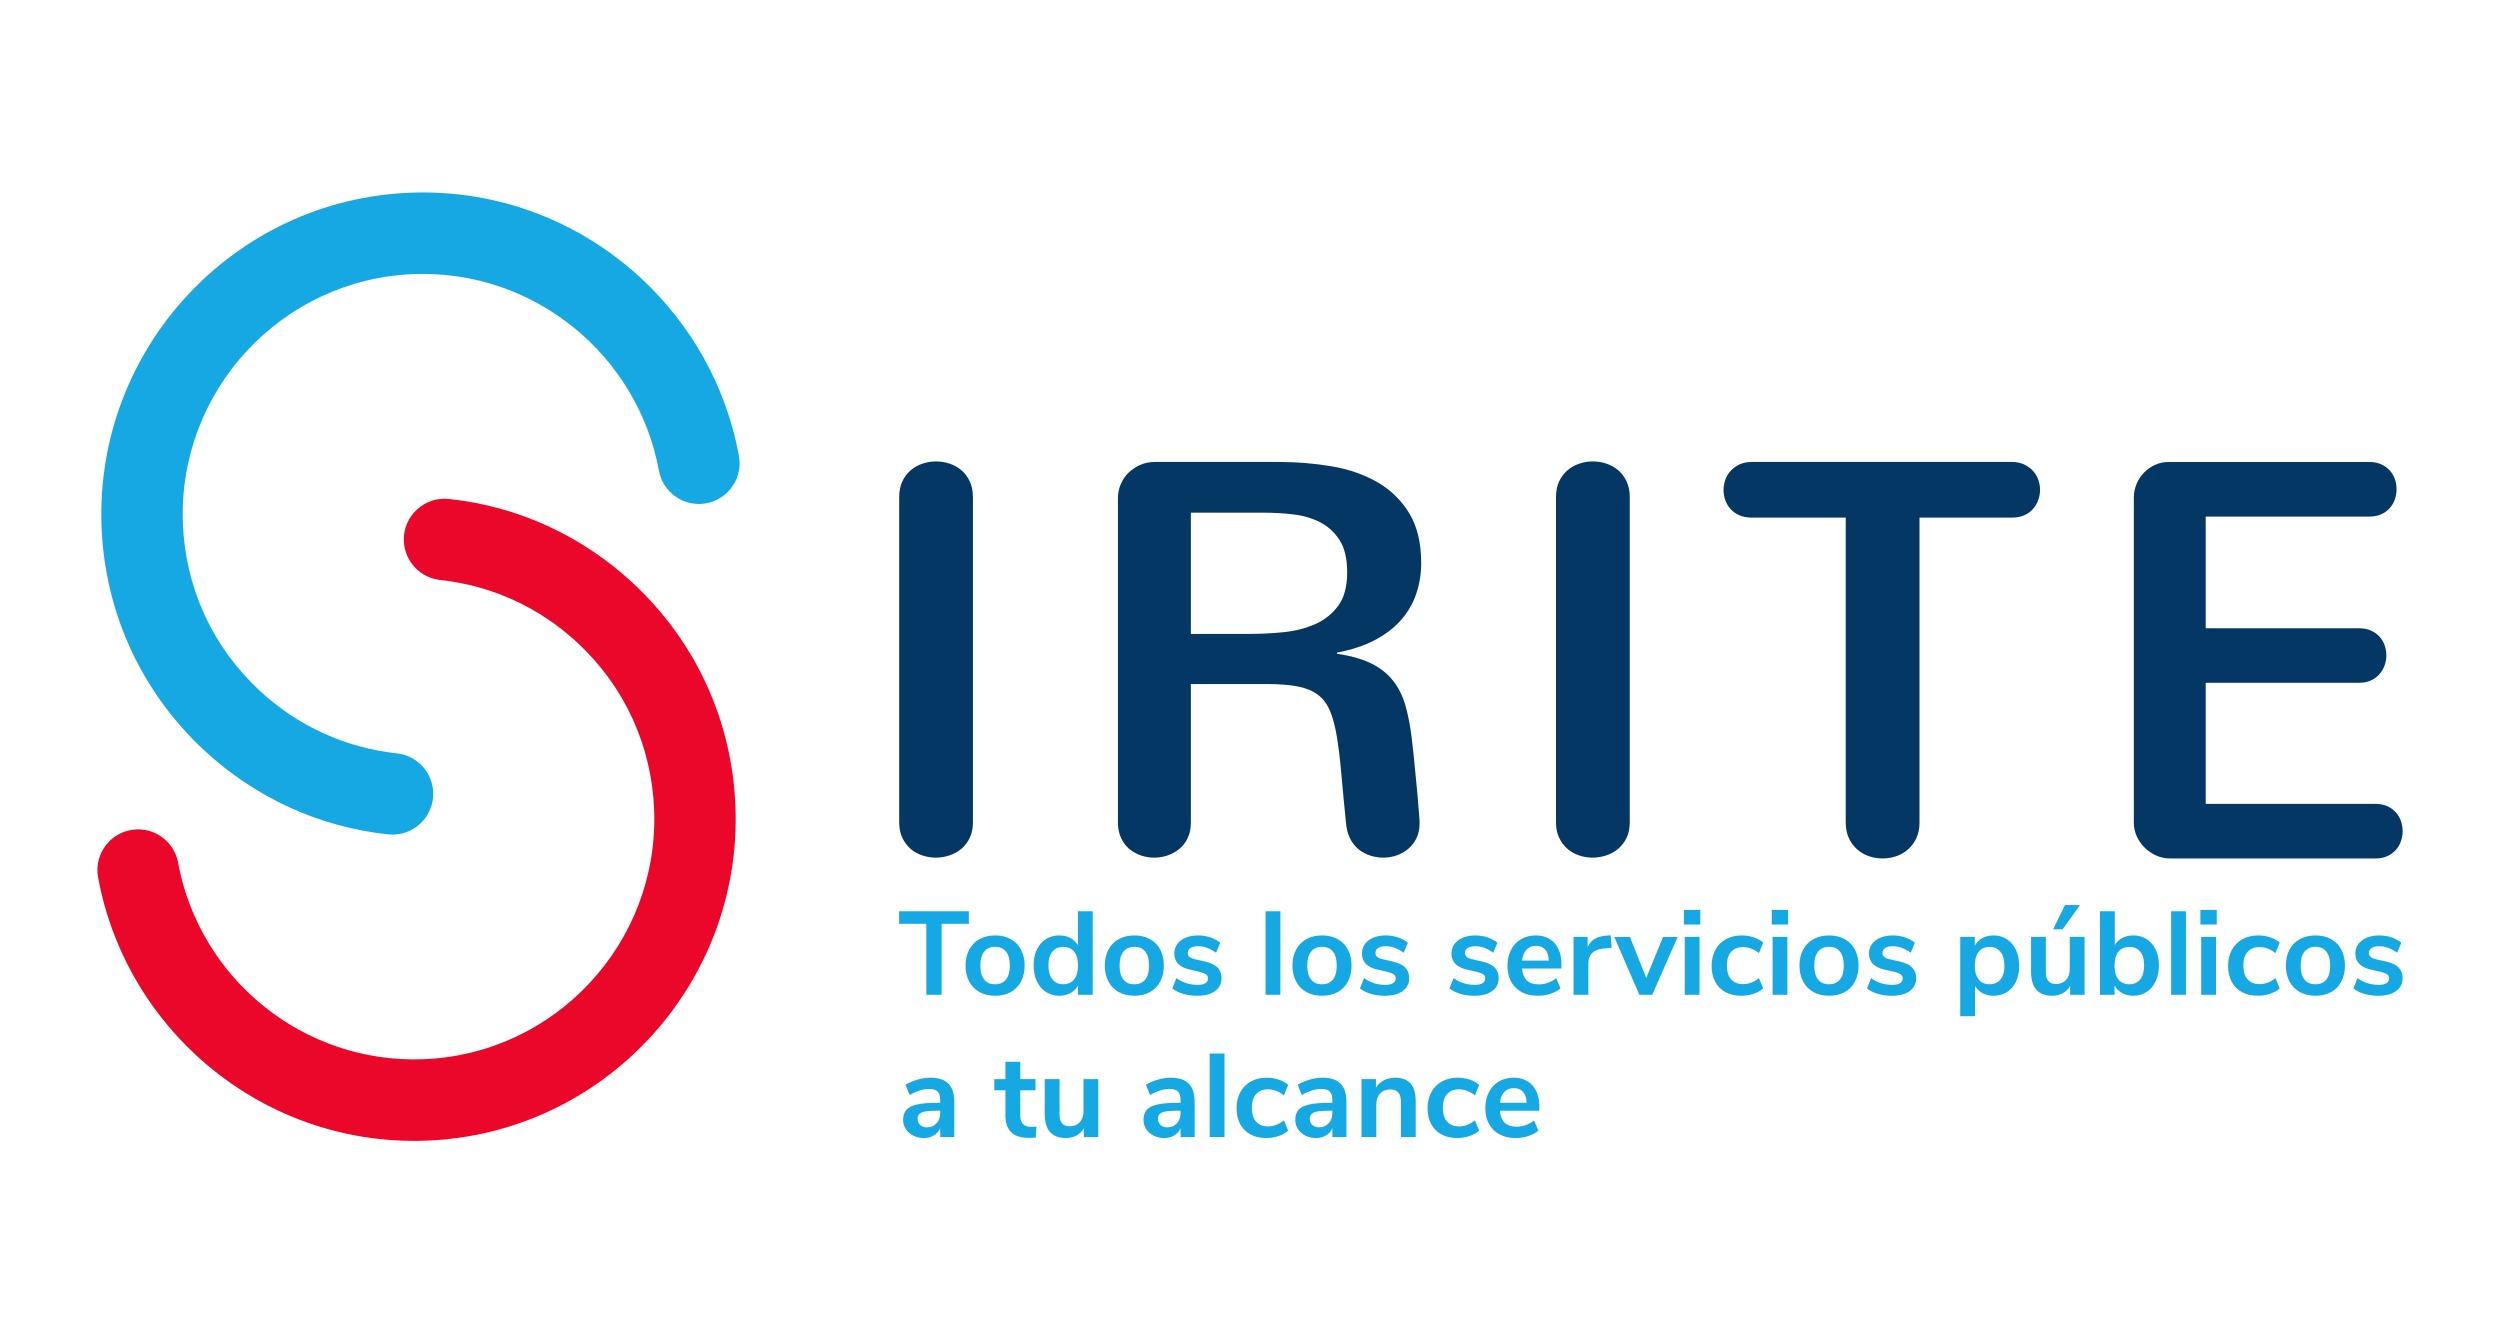 <svg width="105" height="56" viewBox="0 0 105 56" fill="none" xmlns="http://www.w3.org/2000/svg">
<g id="Logo SIRITE">
<path id="Vector" d="M37.766 20.872C37.766 20.625 37.81 20.407 37.899 20.218C37.98 20.038 38.101 19.878 38.251 19.75C38.398 19.626 38.566 19.532 38.748 19.472C39.116 19.349 39.513 19.349 39.881 19.472C40.063 19.532 40.232 19.626 40.378 19.75C40.524 19.873 40.642 20.029 40.73 20.218C40.819 20.407 40.863 20.625 40.863 20.872V34.539C40.863 34.787 40.819 35.003 40.73 35.188C40.647 35.365 40.527 35.523 40.378 35.65C40.23 35.775 40.059 35.869 39.875 35.928C39.691 35.989 39.498 36.021 39.303 36.021C39.111 36.021 38.922 35.99 38.737 35.928C38.556 35.869 38.389 35.775 38.245 35.651C38.099 35.522 37.981 35.364 37.899 35.188C37.81 35.003 37.766 34.787 37.766 34.539V20.872ZM52.49 26.624C52.967 26.624 53.449 26.599 53.934 26.549C54.42 26.498 54.859 26.384 55.252 26.207C55.635 26.038 55.966 25.771 56.212 25.432C56.458 25.092 56.581 24.63 56.581 24.043C56.581 23.464 56.474 23.009 56.258 22.677C56.042 22.346 55.764 22.095 55.425 21.925C55.086 21.755 54.709 21.648 54.292 21.601C53.89 21.556 53.485 21.533 53.079 21.532H50.016V26.624H52.49ZM46.953 20.918C46.953 20.719 46.993 20.521 47.071 20.338C47.148 20.154 47.261 19.987 47.404 19.848C47.546 19.711 47.713 19.601 47.895 19.524C48.083 19.443 48.286 19.402 48.49 19.402H53.691C54.469 19.402 55.219 19.464 55.939 19.587C56.66 19.711 57.297 19.933 57.852 20.253C58.4 20.567 58.86 21.015 59.188 21.555C59.522 22.103 59.69 22.801 59.69 23.649C59.69 24.112 59.619 24.548 59.476 24.957C59.336 25.363 59.115 25.737 58.829 26.057C58.54 26.381 58.174 26.658 57.731 26.89C57.288 27.121 56.762 27.295 56.153 27.41V27.457C56.731 27.542 57.209 27.677 57.586 27.862C57.964 28.047 58.27 28.288 58.505 28.585C58.74 28.882 58.916 29.235 59.032 29.644C59.147 30.053 59.236 30.517 59.297 31.033C59.351 31.496 59.397 31.934 59.435 32.346C59.474 32.759 59.509 33.124 59.54 33.44C59.57 33.81 59.597 34.15 59.621 34.459V34.598C59.621 34.829 59.576 35.033 59.488 35.211C59.404 35.382 59.286 35.533 59.141 35.657C58.998 35.776 58.837 35.866 58.656 35.928C58.475 35.99 58.285 36.022 58.094 36.021C57.916 36.021 57.739 35.993 57.569 35.94C57.398 35.887 57.238 35.805 57.095 35.697C56.948 35.584 56.826 35.442 56.737 35.28C56.641 35.11 56.577 34.914 56.546 34.69C56.471 33.969 56.402 33.248 56.338 32.526C56.284 31.909 56.221 31.378 56.147 30.935C56.074 30.491 55.976 30.127 55.853 29.841C55.729 29.556 55.558 29.332 55.338 29.17C55.118 29.008 54.838 28.894 54.495 28.828C54.152 28.763 53.726 28.73 53.218 28.73H50.016V34.551C50.016 34.798 49.972 35.014 49.883 35.199C49.801 35.376 49.68 35.532 49.53 35.657C49.384 35.776 49.218 35.867 49.039 35.928C48.859 35.99 48.669 36.022 48.478 36.021C48.288 36.021 48.098 35.99 47.918 35.928C47.741 35.868 47.576 35.776 47.432 35.657C47.285 35.531 47.167 35.375 47.086 35.199C46.997 35.014 46.953 34.798 46.953 34.551V20.918ZM65.352 20.872C65.352 20.625 65.396 20.407 65.485 20.218C65.567 20.038 65.687 19.878 65.837 19.75C65.984 19.626 66.153 19.532 66.335 19.472C66.702 19.349 67.099 19.349 67.467 19.472C67.649 19.532 67.818 19.626 67.964 19.75C68.11 19.873 68.228 20.029 68.317 20.218C68.405 20.407 68.45 20.625 68.45 20.872V34.539C68.45 34.787 68.405 35.003 68.317 35.188C68.234 35.365 68.113 35.523 67.964 35.65C67.816 35.775 67.645 35.869 67.461 35.928C67.277 35.989 67.083 36.021 66.889 36.021C66.697 36.021 66.508 35.99 66.323 35.928C66.142 35.869 65.975 35.775 65.832 35.651C65.685 35.522 65.567 35.364 65.485 35.188C65.396 35.003 65.352 34.787 65.352 34.539V20.872ZM73.58 21.74C73.379 21.74 73.204 21.708 73.054 21.642C72.913 21.583 72.787 21.494 72.684 21.381C72.588 21.273 72.513 21.148 72.464 21.011C72.415 20.874 72.389 20.729 72.389 20.583C72.389 20.437 72.414 20.292 72.464 20.149C72.514 20.006 72.59 19.881 72.69 19.773C72.795 19.661 72.92 19.571 73.059 19.506C73.206 19.437 73.379 19.402 73.58 19.402H84.503C84.695 19.402 84.865 19.437 85.011 19.506C85.15 19.571 85.276 19.661 85.381 19.773C85.481 19.881 85.556 20.004 85.606 20.143C85.707 20.42 85.707 20.723 85.606 21C85.557 21.137 85.483 21.265 85.387 21.375C85.291 21.488 85.167 21.577 85.017 21.642C84.867 21.707 84.695 21.74 84.503 21.74H80.619V34.551C80.619 34.798 80.575 35.016 80.486 35.205C80.404 35.383 80.287 35.542 80.141 35.673C79.994 35.803 79.823 35.902 79.637 35.963C79.269 36.086 78.871 36.086 78.504 35.963C78.317 35.902 78.146 35.803 78 35.673C77.853 35.542 77.736 35.383 77.654 35.205C77.565 35.016 77.521 34.798 77.521 34.551V21.74H73.58Z" fill="#053764"/>
<path id="Vector_2" d="M38.906 41.783V38.8H37.763V38.272H40.692V38.8H39.548V41.782L38.906 41.783ZM42.253 41.14C42.36 41.007 42.413 40.812 42.413 40.553C42.413 40.297 42.36 40.102 42.253 39.968C42.148 39.833 41.995 39.766 41.796 39.766C41.597 39.766 41.444 39.833 41.336 39.968C41.228 40.102 41.174 40.297 41.174 40.553C41.174 40.812 41.227 41.007 41.333 41.14C41.439 41.273 41.592 41.34 41.791 41.34C41.993 41.34 42.148 41.273 42.253 41.14ZM41.142 41.668C40.956 41.567 40.805 41.413 40.707 41.225C40.604 41.032 40.553 40.808 40.553 40.553C40.553 40.297 40.604 40.074 40.707 39.883C40.806 39.696 40.957 39.543 41.142 39.442C41.33 39.34 41.547 39.288 41.796 39.288C42.045 39.288 42.263 39.34 42.45 39.442C42.635 39.543 42.785 39.696 42.882 39.883C42.983 40.074 43.035 40.297 43.035 40.553C43.035 40.808 42.983 41.032 42.882 41.225C42.786 41.413 42.635 41.567 42.45 41.668C42.263 41.771 42.045 41.822 41.796 41.822C41.547 41.822 41.33 41.771 41.142 41.668ZM45.115 41.135C45.223 40.999 45.277 40.805 45.277 40.553C45.277 40.301 45.223 40.107 45.115 39.973C45.007 39.838 44.856 39.771 44.66 39.771C44.461 39.771 44.307 39.837 44.198 39.97C44.088 40.103 44.034 40.294 44.034 40.543C44.034 40.795 44.088 40.991 44.198 41.13C44.307 41.27 44.46 41.339 44.655 41.339C44.854 41.339 45.007 41.271 45.115 41.135ZM45.894 38.272V41.782H45.277V41.389C45.205 41.524 45.095 41.635 44.961 41.708C44.817 41.786 44.655 41.825 44.491 41.823C44.293 41.826 44.099 41.77 43.932 41.663C43.768 41.557 43.64 41.407 43.548 41.212C43.457 41.018 43.412 40.795 43.412 40.543C43.412 40.291 43.457 40.07 43.549 39.881C43.64 39.692 43.767 39.545 43.929 39.442C44.092 39.34 44.279 39.288 44.491 39.288C44.667 39.288 44.823 39.324 44.959 39.397C45.094 39.471 45.199 39.574 45.272 39.706V38.272H45.894ZM48.102 41.14C48.208 41.007 48.261 40.812 48.261 40.553C48.261 40.297 48.208 40.102 48.102 39.968C47.996 39.833 47.843 39.766 47.644 39.766C47.445 39.766 47.292 39.833 47.184 39.968C47.076 40.102 47.022 40.297 47.022 40.553C47.022 40.812 47.076 41.007 47.182 41.14C47.288 41.273 47.44 41.34 47.639 41.34C47.842 41.34 47.996 41.273 48.102 41.14ZM46.99 41.668C46.805 41.567 46.653 41.413 46.555 41.225C46.453 41.032 46.401 40.808 46.401 40.553C46.401 40.297 46.453 40.074 46.555 39.883C46.654 39.696 46.805 39.543 46.99 39.442C47.178 39.34 47.396 39.288 47.644 39.288C47.893 39.288 48.111 39.34 48.298 39.442C48.483 39.543 48.633 39.696 48.73 39.883C48.832 40.074 48.883 40.297 48.883 40.553C48.883 40.808 48.832 41.032 48.731 41.225C48.634 41.413 48.484 41.567 48.298 41.668C48.111 41.771 47.893 41.822 47.644 41.822C47.396 41.822 47.178 41.771 46.99 41.668ZM49.696 41.743C49.515 41.69 49.361 41.613 49.236 41.514L49.41 41.081C49.668 41.27 49.965 41.364 50.3 41.364C50.442 41.364 50.551 41.341 50.626 41.294C50.7 41.248 50.737 41.182 50.737 41.096C50.737 41.023 50.712 40.966 50.66 40.926C50.609 40.886 50.517 40.85 50.385 40.817L49.987 40.727C49.761 40.677 49.593 40.596 49.484 40.483C49.375 40.37 49.32 40.224 49.32 40.045C49.32 39.896 49.362 39.764 49.447 39.649C49.532 39.535 49.649 39.446 49.8 39.382C49.951 39.319 50.126 39.288 50.325 39.288C50.494 39.288 50.663 39.315 50.824 39.367C50.985 39.421 51.127 39.495 51.249 39.592L51.075 40.015C50.824 39.832 50.572 39.741 50.32 39.741C50.184 39.741 50.078 39.766 50.001 39.816C49.965 39.837 49.936 39.868 49.916 39.905C49.896 39.942 49.886 39.983 49.887 40.025C49.887 40.092 49.911 40.146 49.959 40.19C50.007 40.232 50.084 40.265 50.191 40.289L50.603 40.383C50.845 40.437 51.022 40.52 51.135 40.635C51.248 40.75 51.304 40.9 51.304 41.086C51.304 41.311 51.214 41.491 51.031 41.623C50.849 41.756 50.602 41.822 50.289 41.822C50.089 41.824 49.889 41.797 49.696 41.743ZM53.154 38.273H53.776V41.783H53.154V38.273ZM55.984 41.14C56.09 41.007 56.143 40.812 56.143 40.553C56.143 40.297 56.09 40.102 55.984 39.968C55.878 39.833 55.725 39.766 55.526 39.766C55.328 39.766 55.174 39.833 55.066 39.968C54.958 40.102 54.904 40.297 54.904 40.553C54.904 40.812 54.958 41.007 55.064 41.14C55.17 41.273 55.322 41.34 55.522 41.34C55.724 41.34 55.878 41.273 55.984 41.14ZM54.873 41.668C54.687 41.567 54.535 41.413 54.438 41.225C54.335 41.032 54.283 40.808 54.283 40.553C54.283 40.297 54.335 40.074 54.438 39.883C54.536 39.696 54.687 39.543 54.873 39.442C55.06 39.34 55.278 39.288 55.526 39.288C55.775 39.288 55.993 39.34 56.181 39.442C56.365 39.543 56.516 39.696 56.613 39.883C56.714 40.074 56.765 40.297 56.765 40.553C56.765 40.808 56.714 41.032 56.613 41.225C56.517 41.413 56.366 41.567 56.181 41.668C55.993 41.771 55.775 41.822 55.526 41.822C55.278 41.822 55.06 41.771 54.873 41.668ZM57.578 41.743C57.397 41.69 57.243 41.613 57.118 41.514L57.291 41.081C57.55 41.27 57.846 41.364 58.181 41.364C58.324 41.364 58.432 41.341 58.508 41.294C58.582 41.248 58.619 41.182 58.619 41.096C58.619 41.023 58.594 40.966 58.542 40.926C58.491 40.886 58.399 40.85 58.267 40.817L57.869 40.727C57.643 40.677 57.476 40.596 57.366 40.483C57.257 40.37 57.202 40.224 57.202 40.045C57.202 39.896 57.245 39.764 57.329 39.649C57.414 39.535 57.531 39.446 57.682 39.382C57.833 39.319 58.008 39.288 58.207 39.288C58.377 39.288 58.545 39.315 58.707 39.367C58.867 39.421 59.009 39.495 59.131 39.592L58.957 40.015C58.706 39.832 58.454 39.741 58.202 39.741C58.066 39.741 57.96 39.766 57.883 39.816C57.847 39.837 57.818 39.868 57.798 39.905C57.778 39.942 57.768 39.983 57.769 40.025C57.769 40.092 57.793 40.146 57.841 40.19C57.889 40.232 57.966 40.265 58.073 40.289L58.485 40.383C58.727 40.437 58.904 40.52 59.018 40.635C59.13 40.75 59.187 40.9 59.187 41.086C59.187 41.311 59.096 41.491 58.913 41.623C58.731 41.756 58.484 41.822 58.172 41.822C57.971 41.824 57.771 41.797 57.578 41.743ZM61.337 41.743C61.156 41.69 61.003 41.613 60.877 41.514L61.051 41.081C61.31 41.27 61.606 41.364 61.941 41.364C62.084 41.364 62.192 41.341 62.267 41.294C62.302 41.275 62.331 41.245 62.35 41.211C62.37 41.175 62.38 41.136 62.379 41.096C62.379 41.023 62.353 40.966 62.302 40.926C62.25 40.886 62.158 40.85 62.026 40.817L61.628 40.727C61.402 40.677 61.235 40.596 61.125 40.483C61.017 40.37 60.961 40.224 60.961 40.045C60.961 39.896 61.004 39.764 61.088 39.649C61.173 39.535 61.291 39.446 61.442 39.382C61.593 39.319 61.767 39.288 61.966 39.288C62.136 39.288 62.305 39.315 62.466 39.367C62.627 39.421 62.768 39.495 62.891 39.592L62.717 40.015C62.465 39.832 62.213 39.741 61.961 39.741C61.825 39.741 61.719 39.766 61.643 39.816C61.607 39.837 61.577 39.868 61.557 39.905C61.537 39.942 61.527 39.983 61.528 40.025C61.528 40.092 61.553 40.146 61.601 40.19C61.649 40.232 61.726 40.265 61.832 40.289L62.245 40.383C62.487 40.437 62.664 40.52 62.777 40.635C62.889 40.75 62.946 40.9 62.946 41.086C62.946 41.311 62.855 41.491 62.673 41.623C62.49 41.756 62.243 41.822 61.931 41.822C61.73 41.824 61.53 41.797 61.337 41.743ZM64.112 39.886C64.011 39.992 63.949 40.145 63.925 40.344H65.049C65.043 40.141 64.993 39.988 64.9 39.883C64.807 39.779 64.678 39.726 64.512 39.726C64.347 39.726 64.213 39.779 64.112 39.886ZM65.581 40.677H63.925C63.945 40.903 64.013 41.071 64.129 41.18C64.246 41.29 64.411 41.344 64.626 41.344C64.895 41.344 65.14 41.258 65.362 41.086L65.542 41.514C65.429 41.607 65.287 41.681 65.117 41.738C64.951 41.793 64.777 41.822 64.602 41.822C64.204 41.822 63.889 41.71 63.66 41.484C63.429 41.258 63.314 40.95 63.314 40.558C63.314 40.309 63.363 40.088 63.463 39.896C63.557 39.709 63.703 39.553 63.883 39.448C64.064 39.341 64.269 39.288 64.497 39.288C64.832 39.288 65.097 39.396 65.291 39.611C65.485 39.828 65.581 40.125 65.581 40.503V40.677ZM67.69 39.806L67.327 39.841C66.916 39.884 66.711 40.093 66.711 40.468V41.782H66.089V39.348H66.681V39.776C66.806 39.484 67.067 39.324 67.461 39.298L67.65 39.283L67.69 39.806ZM69.849 39.353H70.46L69.395 41.782H68.853L67.8 39.353H68.456L69.142 41.071L69.849 39.353ZM70.759 39.348H71.381V41.783H70.759V39.348ZM70.724 38.218H71.411V38.83H70.724V38.218ZM72.467 41.668C72.282 41.569 72.132 41.416 72.036 41.23C71.937 41.041 71.888 40.82 71.888 40.568C71.888 40.316 71.939 40.092 72.044 39.898C72.145 39.708 72.299 39.551 72.488 39.448C72.681 39.341 72.903 39.288 73.155 39.288C73.327 39.288 73.498 39.316 73.661 39.37C73.824 39.425 73.956 39.499 74.055 39.592L73.876 40.03C73.778 39.95 73.668 39.886 73.551 39.841C73.442 39.799 73.326 39.777 73.21 39.776C72.994 39.776 72.827 39.843 72.708 39.978C72.588 40.112 72.528 40.305 72.528 40.558C72.528 40.807 72.588 40.999 72.708 41.133C72.827 41.267 72.994 41.334 73.21 41.334C73.323 41.334 73.436 41.313 73.551 41.27C73.665 41.227 73.773 41.163 73.876 41.081L74.055 41.514C73.949 41.61 73.814 41.686 73.648 41.74C73.481 41.795 73.306 41.823 73.13 41.822C72.875 41.822 72.654 41.771 72.467 41.668ZM74.449 39.348H75.07V41.783H74.449V39.348ZM74.414 38.218H75.1V38.83H74.414V38.218ZM77.278 41.14C77.385 41.007 77.438 40.812 77.438 40.553C77.438 40.297 77.385 40.102 77.278 39.968C77.172 39.833 77.02 39.766 76.82 39.766C76.622 39.766 76.468 39.833 76.361 39.968C76.253 40.102 76.199 40.297 76.199 40.553C76.199 40.812 76.252 41.007 76.358 41.14C76.464 41.273 76.617 41.34 76.816 41.34C77.018 41.34 77.172 41.273 77.278 41.14ZM76.167 41.668C75.981 41.567 75.83 41.413 75.732 41.225C75.629 41.032 75.578 40.808 75.578 40.553C75.578 40.297 75.629 40.074 75.732 39.883C75.83 39.696 75.982 39.543 76.167 39.442C76.354 39.34 76.572 39.288 76.82 39.288C77.07 39.288 77.288 39.34 77.475 39.442C77.659 39.543 77.81 39.696 77.907 39.883C78.008 40.074 78.059 40.297 78.059 40.553C78.059 40.808 78.008 41.032 77.907 41.225C77.811 41.413 77.66 41.567 77.475 41.668C77.288 41.771 77.07 41.822 76.82 41.822C76.572 41.822 76.354 41.771 76.167 41.668ZM78.872 41.743C78.692 41.69 78.538 41.613 78.412 41.514L78.586 41.081C78.844 41.27 79.141 41.364 79.476 41.364C79.618 41.364 79.728 41.341 79.802 41.294C79.877 41.248 79.914 41.182 79.914 41.096C79.914 41.023 79.888 40.966 79.836 40.926C79.785 40.886 79.694 40.85 79.561 40.817L79.163 40.727C78.937 40.677 78.77 40.596 78.66 40.483C78.552 40.37 78.496 40.224 78.496 40.045C78.496 39.896 78.539 39.764 78.623 39.649C78.708 39.535 78.826 39.446 78.977 39.382C79.127 39.319 79.302 39.288 79.501 39.288C79.671 39.288 79.84 39.315 80.001 39.367C80.162 39.421 80.303 39.495 80.426 39.592L80.252 40.015C80 39.832 79.748 39.741 79.496 39.741C79.36 39.741 79.254 39.766 79.178 39.816C79.142 39.837 79.112 39.868 79.092 39.905C79.072 39.942 79.062 39.983 79.064 40.025C79.064 40.092 79.088 40.146 79.136 40.19C79.184 40.232 79.261 40.265 79.367 40.289L79.78 40.383C80.021 40.437 80.199 40.52 80.312 40.635C80.424 40.75 80.481 40.9 80.481 41.086C80.481 41.311 80.39 41.491 80.207 41.623C80.025 41.756 79.778 41.822 79.466 41.822C79.265 41.824 79.065 41.797 78.872 41.743ZM84.022 41.138C84.131 41.003 84.185 40.813 84.185 40.568C84.185 40.316 84.131 40.119 84.021 39.98C83.912 39.841 83.76 39.771 83.564 39.771C83.365 39.771 83.211 39.839 83.104 39.975C82.996 40.111 82.942 40.305 82.942 40.558C82.942 40.807 82.996 40.999 83.104 41.135C83.211 41.272 83.365 41.339 83.564 41.339C83.76 41.339 83.912 41.272 84.021 41.138M84.287 39.448C84.452 39.553 84.579 39.704 84.67 39.898C84.761 40.092 84.807 40.316 84.807 40.568C84.807 40.82 84.761 41.041 84.671 41.23C84.579 41.419 84.452 41.566 84.29 41.668C84.128 41.771 83.94 41.822 83.728 41.822C83.567 41.825 83.408 41.788 83.265 41.713C83.134 41.644 83.025 41.539 82.953 41.409V42.679H82.331V39.348H82.942V39.717C83.014 39.582 83.124 39.472 83.258 39.4C83.395 39.326 83.552 39.288 83.728 39.288C83.926 39.285 84.121 39.34 84.287 39.448ZM86.632 39.029H86.234L86.727 38.013H87.358L86.632 39.029ZM87.552 39.348V41.782H86.946V41.409C86.873 41.538 86.767 41.644 86.638 41.715C86.503 41.788 86.352 41.825 86.2 41.822C85.603 41.822 85.305 41.487 85.305 40.817V39.348H85.926V40.822C85.926 40.994 85.961 41.122 86.031 41.205C86.1 41.288 86.21 41.329 86.359 41.329C86.531 41.329 86.669 41.272 86.774 41.158C86.879 41.043 86.931 40.892 86.931 40.702V39.348H87.552ZM89.89 41.13C89.999 40.991 90.054 40.795 90.054 40.543C90.054 40.294 90 40.103 89.892 39.97C89.784 39.837 89.631 39.771 89.432 39.771C89.233 39.771 89.08 39.838 88.972 39.973C88.864 40.107 88.811 40.301 88.811 40.553C88.811 40.805 88.864 40.999 88.972 41.136C89.08 41.272 89.233 41.34 89.432 41.34C89.628 41.34 89.78 41.27 89.89 41.13ZM90.158 39.442C90.32 39.545 90.447 39.692 90.538 39.881C90.63 40.07 90.675 40.291 90.675 40.542C90.675 40.795 90.63 41.019 90.538 41.212C90.447 41.407 90.32 41.557 90.156 41.663C89.991 41.77 89.805 41.822 89.597 41.822C89.433 41.825 89.27 41.786 89.126 41.708C88.992 41.635 88.883 41.524 88.811 41.389V41.783H88.199V38.273H88.821V39.701C88.892 39.57 89.001 39.464 89.134 39.395C89.27 39.324 89.424 39.288 89.597 39.288C89.808 39.288 89.996 39.34 90.158 39.442ZM91.188 38.273H91.809V41.783H91.188V38.273ZM92.451 39.348H93.073V41.783H92.451V39.348ZM92.416 38.218H93.103V38.83H92.416V38.218ZM94.159 41.668C93.975 41.569 93.825 41.416 93.728 41.23C93.629 41.041 93.58 40.82 93.58 40.568C93.58 40.316 93.631 40.092 93.736 39.898C93.837 39.708 93.992 39.551 94.181 39.448C94.373 39.341 94.595 39.288 94.848 39.288C95.02 39.288 95.188 39.315 95.353 39.37C95.516 39.425 95.648 39.499 95.748 39.592L95.568 40.03C95.471 39.95 95.361 39.886 95.243 39.841C95.134 39.799 95.019 39.777 94.902 39.776C94.687 39.776 94.519 39.843 94.4 39.978C94.28 40.112 94.221 40.305 94.221 40.558C94.221 40.807 94.28 40.999 94.4 41.133C94.519 41.267 94.687 41.334 94.902 41.334C95.015 41.334 95.128 41.313 95.243 41.27C95.361 41.224 95.471 41.16 95.569 41.081L95.748 41.514C95.641 41.61 95.506 41.686 95.34 41.74C95.173 41.795 94.998 41.823 94.822 41.822C94.567 41.822 94.346 41.771 94.159 41.668ZM97.707 41.14C97.814 41.007 97.867 40.812 97.867 40.553C97.867 40.297 97.814 40.102 97.707 39.968C97.601 39.833 97.449 39.766 97.25 39.766C97.051 39.766 96.897 39.833 96.79 39.968C96.682 40.102 96.628 40.297 96.628 40.553C96.628 40.812 96.681 41.007 96.787 41.14C96.893 41.273 97.046 41.34 97.245 41.34C97.447 41.34 97.601 41.273 97.707 41.14M96.596 41.668C96.41 41.567 96.259 41.413 96.161 41.225C96.058 41.032 96.007 40.808 96.007 40.553C96.007 40.297 96.058 40.074 96.161 39.883C96.259 39.696 96.411 39.543 96.596 39.442C96.783 39.34 97.001 39.288 97.25 39.288C97.499 39.288 97.716 39.34 97.904 39.442C98.088 39.543 98.239 39.696 98.336 39.883C98.437 40.074 98.488 40.297 98.488 40.553C98.488 40.808 98.437 41.032 98.336 41.225C98.24 41.413 98.089 41.567 97.904 41.668C97.716 41.771 97.499 41.822 97.25 41.822C97.001 41.822 96.783 41.771 96.596 41.668ZM99.301 41.743C99.12 41.69 98.967 41.613 98.841 41.514L99.015 41.081C99.273 41.27 99.57 41.364 99.905 41.364C100.047 41.364 100.156 41.341 100.231 41.294C100.305 41.248 100.342 41.182 100.342 41.096C100.342 41.023 100.317 40.966 100.265 40.926C100.214 40.886 100.123 40.85 99.99 40.817L99.592 40.727C99.366 40.677 99.199 40.596 99.09 40.483C98.98 40.37 98.925 40.224 98.925 40.045C98.925 39.896 98.968 39.764 99.052 39.649C99.137 39.535 99.254 39.446 99.406 39.382C99.556 39.319 99.731 39.288 99.93 39.288C100.1 39.288 100.268 39.315 100.43 39.367C100.591 39.421 100.732 39.495 100.855 39.592L100.68 40.015C100.429 39.832 100.177 39.741 99.925 39.741C99.789 39.741 99.683 39.766 99.606 39.816C99.571 39.837 99.541 39.868 99.521 39.905C99.501 39.942 99.491 39.983 99.492 40.025C99.492 40.092 99.516 40.146 99.564 40.19C99.612 40.232 99.689 40.265 99.796 40.289L100.209 40.383C100.451 40.437 100.628 40.52 100.741 40.635C100.853 40.75 100.91 40.9 100.91 41.086C100.91 41.311 100.819 41.491 100.636 41.623C100.454 41.756 100.207 41.822 99.895 41.822C99.694 41.824 99.494 41.797 99.301 41.743ZM39.332 47.183C39.436 47.072 39.488 46.928 39.488 46.752V46.648H39.399C39.176 46.648 39.004 46.658 38.881 46.678C38.758 46.697 38.671 46.732 38.618 46.782C38.565 46.831 38.538 46.9 38.538 46.986C38.538 47.092 38.575 47.179 38.648 47.248C38.721 47.316 38.814 47.349 38.926 47.349C39.092 47.349 39.228 47.294 39.332 47.183ZM39.832 45.512C39.997 45.678 40.08 45.934 40.08 46.279V47.758H39.488V47.384C39.434 47.511 39.341 47.618 39.222 47.688C39.095 47.763 38.95 47.8 38.802 47.798C38.649 47.8 38.497 47.766 38.359 47.698C38.232 47.636 38.124 47.542 38.046 47.424C37.97 47.309 37.93 47.174 37.931 47.036C37.931 46.857 37.977 46.715 38.068 46.613C38.16 46.51 38.308 46.435 38.513 46.389C38.719 46.342 39.002 46.319 39.364 46.319H39.488V46.204C39.488 46.038 39.453 45.919 39.381 45.846C39.31 45.773 39.192 45.736 39.026 45.736C38.897 45.736 38.761 45.759 38.62 45.803C38.475 45.85 38.336 45.913 38.205 45.99L38.031 45.562C38.167 45.475 38.331 45.404 38.523 45.348C38.701 45.294 38.885 45.265 39.07 45.263C39.412 45.263 39.666 45.346 39.832 45.512ZM43.531 47.315L43.501 47.778C43.41 47.787 43.319 47.792 43.228 47.793C42.887 47.793 42.634 47.714 42.472 47.556C42.31 47.399 42.228 47.164 42.228 46.851V45.791H41.761V45.323H42.228V44.596H42.85V45.323H43.491V45.791H42.85V46.842C42.85 47.167 43.001 47.329 43.303 47.329C43.376 47.329 43.452 47.325 43.531 47.315ZM46.127 45.323V47.758H45.521V47.385C45.448 47.513 45.342 47.619 45.212 47.691C45.083 47.762 44.937 47.798 44.775 47.798C44.178 47.798 43.879 47.462 43.879 46.792V45.323H44.501V46.797C44.501 46.97 44.536 47.097 44.605 47.18C44.675 47.263 44.785 47.304 44.934 47.304C45.106 47.304 45.244 47.248 45.35 47.133C45.453 47.018 45.506 46.867 45.506 46.678V45.323H46.127ZM49.427 47.183C49.531 47.072 49.584 46.928 49.584 46.752V46.648H49.494C49.272 46.648 49.099 46.658 48.977 46.678C48.854 46.697 48.767 46.732 48.713 46.782C48.66 46.831 48.634 46.9 48.634 46.986C48.634 47.092 48.67 47.179 48.743 47.248C48.816 47.316 48.909 47.349 49.022 47.349C49.188 47.349 49.322 47.294 49.427 47.183ZM49.927 45.512C50.092 45.678 50.175 45.934 50.175 46.279V47.758H49.584V47.384C49.529 47.511 49.436 47.618 49.317 47.688C49.19 47.763 49.045 47.8 48.897 47.798C48.735 47.798 48.587 47.764 48.455 47.698C48.328 47.636 48.219 47.542 48.141 47.424C48.065 47.309 48.025 47.174 48.027 47.036C48.027 46.857 48.073 46.715 48.164 46.613C48.255 46.51 48.403 46.435 48.609 46.389C48.815 46.342 49.098 46.319 49.459 46.319H49.584V46.204C49.584 46.038 49.548 45.919 49.477 45.846C49.405 45.773 49.287 45.736 49.121 45.736C48.992 45.736 48.856 45.759 48.715 45.803C48.571 45.85 48.431 45.913 48.3 45.99L48.127 45.562C48.262 45.475 48.427 45.404 48.619 45.348C48.796 45.294 48.98 45.265 49.166 45.263C49.507 45.263 49.761 45.346 49.927 45.512ZM50.807 44.247H51.429V47.758H50.807V44.247ZM52.516 47.643C52.331 47.544 52.181 47.391 52.084 47.205C51.985 47.016 51.936 46.795 51.936 46.542C51.936 46.291 51.988 46.068 52.093 45.873C52.194 45.683 52.348 45.526 52.537 45.422C52.729 45.316 52.952 45.263 53.204 45.263C53.377 45.263 53.545 45.291 53.709 45.345C53.873 45.4 54.005 45.474 54.104 45.567L53.925 46.005C53.827 45.925 53.717 45.861 53.599 45.816C53.491 45.774 53.375 45.752 53.258 45.751C53.043 45.751 52.876 45.818 52.756 45.953C52.637 46.087 52.577 46.281 52.577 46.533C52.577 46.782 52.637 46.974 52.756 47.108C52.876 47.242 53.043 47.31 53.258 47.31C53.372 47.31 53.485 47.288 53.599 47.245C53.714 47.202 53.822 47.139 53.925 47.056L54.104 47.489C53.998 47.585 53.862 47.661 53.697 47.715C53.529 47.77 53.355 47.798 53.179 47.798C52.923 47.798 52.703 47.746 52.515 47.643M55.802 47.183C55.906 47.072 55.959 46.928 55.959 46.752V46.648H55.869C55.647 46.648 55.474 46.658 55.352 46.678C55.229 46.697 55.141 46.732 55.088 46.782C55.035 46.831 55.009 46.9 55.009 46.986C55.009 47.092 55.045 47.179 55.118 47.248C55.191 47.316 55.284 47.349 55.397 47.349C55.562 47.349 55.697 47.294 55.802 47.183ZM56.302 45.512C56.467 45.678 56.55 45.934 56.55 46.279V47.758H55.959V47.384C55.904 47.511 55.811 47.618 55.692 47.688C55.565 47.763 55.42 47.8 55.272 47.798C55.11 47.798 54.962 47.764 54.83 47.698C54.703 47.636 54.594 47.542 54.516 47.424C54.44 47.309 54.4 47.174 54.402 47.036C54.402 46.857 54.447 46.715 54.539 46.613C54.63 46.51 54.778 46.435 54.984 46.389C55.19 46.342 55.473 46.319 55.834 46.319H55.959V46.204C55.959 46.038 55.923 45.919 55.852 45.846C55.781 45.773 55.662 45.736 55.496 45.736C55.367 45.736 55.231 45.759 55.091 45.803C54.946 45.85 54.806 45.913 54.675 45.99L54.502 45.562C54.637 45.475 54.802 45.404 54.993 45.348C55.171 45.294 55.355 45.265 55.541 45.263C55.882 45.263 56.136 45.346 56.302 45.512ZM59.246 45.512C59.389 45.678 59.46 45.929 59.46 46.264V47.758H58.839V46.299C58.839 46.109 58.803 45.972 58.732 45.886C58.66 45.799 58.548 45.756 58.396 45.756C58.217 45.756 58.073 45.813 57.966 45.925C57.857 46.038 57.805 46.19 57.805 46.379V47.758H57.183V45.323H57.789V45.687C57.869 45.553 57.985 45.444 58.123 45.373C58.261 45.3 58.419 45.263 58.595 45.263C58.887 45.263 59.104 45.346 59.246 45.512ZM60.537 47.643C60.353 47.544 60.203 47.391 60.106 47.205C60.007 47.016 59.958 46.795 59.958 46.542C59.958 46.291 60.01 46.068 60.114 45.873C60.215 45.683 60.37 45.526 60.559 45.422C60.751 45.316 60.974 45.263 61.225 45.263C61.398 45.263 61.566 45.291 61.731 45.345C61.895 45.4 62.026 45.474 62.126 45.567L61.946 46.005C61.849 45.925 61.739 45.861 61.621 45.816C61.512 45.774 61.397 45.752 61.28 45.751C61.065 45.751 60.898 45.818 60.778 45.953C60.659 46.087 60.599 46.281 60.599 46.533C60.599 46.782 60.659 46.974 60.778 47.108C60.898 47.242 61.065 47.31 61.28 47.31C61.393 47.31 61.507 47.288 61.621 47.245C61.739 47.2 61.849 47.136 61.946 47.056L62.126 47.489C62.019 47.585 61.883 47.661 61.718 47.715C61.551 47.77 61.376 47.798 61.201 47.798C60.945 47.798 60.724 47.746 60.537 47.643ZM63.182 45.861C63.081 45.967 63.019 46.119 62.995 46.319H64.119C64.113 46.116 64.063 45.963 63.971 45.858C63.877 45.754 63.748 45.701 63.582 45.701C63.417 45.701 63.283 45.754 63.182 45.861M64.651 46.652H62.995C63.015 46.878 63.084 47.046 63.199 47.155C63.316 47.265 63.481 47.32 63.697 47.32C63.965 47.32 64.21 47.233 64.433 47.061L64.612 47.489C64.499 47.582 64.358 47.657 64.187 47.713C64.021 47.769 63.847 47.797 63.672 47.798C63.274 47.798 62.959 47.685 62.73 47.459C62.499 47.233 62.384 46.925 62.384 46.533C62.384 46.284 62.433 46.063 62.533 45.871C62.627 45.684 62.773 45.528 62.953 45.422C63.134 45.316 63.339 45.263 63.568 45.263C63.902 45.263 64.167 45.371 64.361 45.587C64.555 45.803 64.651 46.1 64.651 46.478V46.652Z" fill="#15A8E2"/>
<path id="Vector_3" d="M8.218 44.304C6.135 42.368 4.657 39.781 4.119 36.853C3.93 35.828 4.696 34.874 5.737 34.835C6.147 34.82 6.548 34.953 6.868 35.209C7.188 35.465 7.406 35.829 7.48 36.232C8.371 41.08 12.713 44.677 17.774 44.488C23.33 44.28 27.682 39.584 27.474 34.021C27.373 31.326 26.231 28.832 24.256 26.998C22.645 25.501 20.638 24.59 18.492 24.36C18.083 24.317 17.703 24.128 17.422 23.827C17.14 23.526 16.977 23.134 16.961 22.722C16.922 21.678 17.818 20.846 18.856 20.957C21.733 21.263 24.423 22.483 26.581 24.489C29.225 26.945 30.755 30.285 30.89 33.894C31.168 41.342 25.342 47.629 17.902 47.907C14.182 48.047 10.752 46.658 8.218 44.303" fill="#EA0729"/>
<path id="Vector_4" d="M26.937 11.697C29.02 13.631 30.498 16.219 31.036 19.146C31.224 20.172 30.459 21.126 29.418 21.165C29.008 21.18 28.607 21.048 28.286 20.791C27.966 20.535 27.749 20.171 27.675 19.767C26.783 14.921 22.442 11.323 17.38 11.512C11.824 11.72 7.473 16.416 7.681 21.979C7.781 24.674 8.924 27.168 10.899 29.002C12.509 30.499 14.516 31.41 16.663 31.64C17.072 31.683 17.452 31.872 17.733 32.173C18.014 32.474 18.178 32.866 18.194 33.278C18.233 34.321 17.337 35.154 16.299 35.043C13.423 34.737 10.732 33.516 8.574 31.511C5.93 29.055 4.4 25.715 4.265 22.107C3.987 14.658 9.813 8.371 17.253 8.093C20.973 7.953 24.403 9.342 26.937 11.697Z" fill="#15A8E2"/>
<path id="Vector_5" d="M91.137 36.055C90.939 36.056 90.744 36.014 90.564 35.933C90.386 35.855 90.223 35.745 90.084 35.609C89.944 35.472 89.83 35.312 89.748 35.134C89.664 34.955 89.621 34.759 89.621 34.561V20.897C89.621 20.704 89.658 20.517 89.731 20.335C89.804 20.154 89.909 19.994 90.044 19.855C90.178 19.716 90.337 19.604 90.512 19.524C90.694 19.442 90.891 19.401 91.09 19.403H99.511C99.703 19.403 99.871 19.436 100.013 19.502C100.156 19.567 100.276 19.654 100.372 19.762C100.469 19.87 100.539 19.992 100.586 20.127C100.632 20.262 100.655 20.403 100.655 20.55C100.655 20.688 100.632 20.828 100.586 20.966C100.541 21.103 100.468 21.229 100.372 21.337C100.272 21.448 100.15 21.537 100.013 21.598C99.871 21.663 99.703 21.696 99.511 21.696H92.64V26.386H99.071C99.263 26.386 99.433 26.418 99.58 26.484C99.726 26.55 99.848 26.637 99.944 26.745C100.04 26.853 100.112 26.975 100.158 27.11C100.204 27.245 100.227 27.386 100.227 27.532C100.227 27.671 100.202 27.81 100.153 27.949C100.103 28.085 100.029 28.211 99.933 28.32C99.833 28.431 99.71 28.52 99.574 28.581C99.431 28.646 99.263 28.678 99.071 28.678H92.64V33.762H99.764C99.957 33.762 100.125 33.795 100.268 33.861C100.41 33.926 100.53 34.013 100.626 34.121C100.723 34.229 100.794 34.351 100.84 34.486C100.934 34.758 100.934 35.053 100.84 35.326C100.795 35.463 100.723 35.589 100.626 35.696C100.526 35.807 100.404 35.896 100.268 35.957C100.125 36.023 99.957 36.055 99.764 36.055H91.137Z" fill="#053764"/>
</g>
</svg>
